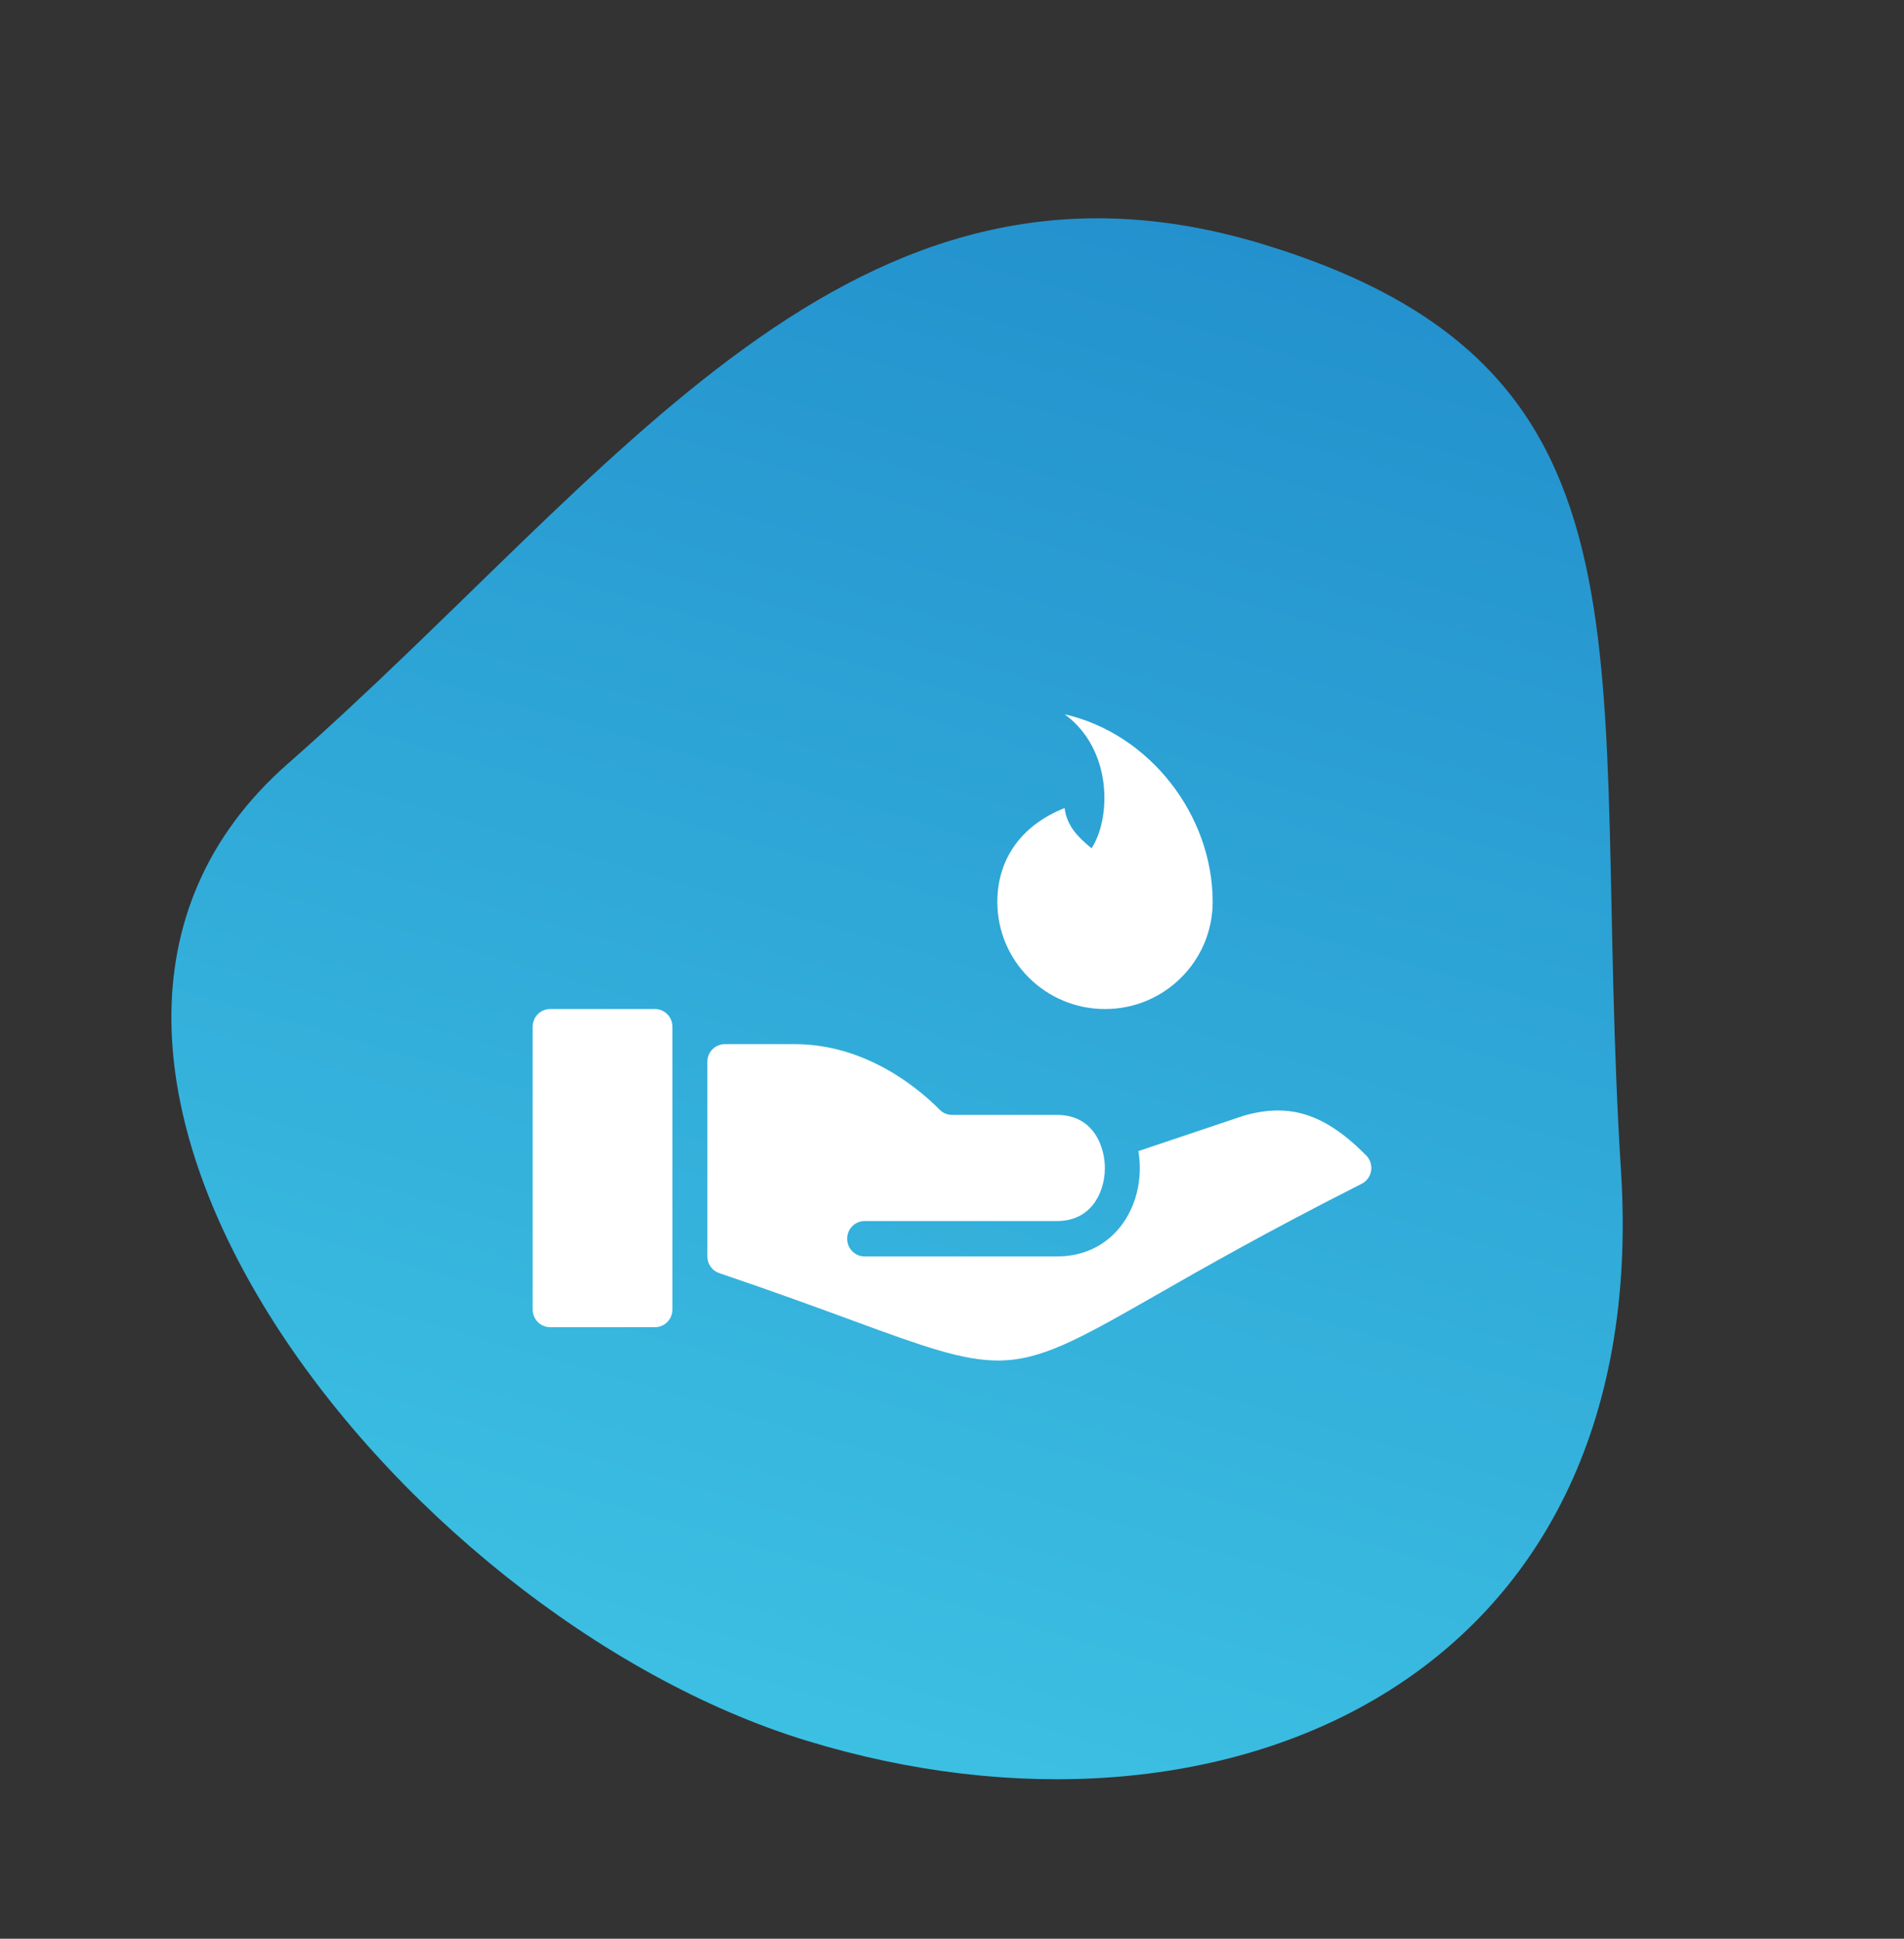 <?xml version="1.0" encoding="UTF-8"?>
<svg width="168px" height="171px" viewBox="0 0 168 171" version="1.1" xmlns="http://www.w3.org/2000/svg" xmlns:xlink="http://www.w3.org/1999/xlink">
    <rect x="0" y="0" width="168" height="171" fill="#333333" stroke="none"/>
    <title>Group 2</title>
    <defs>
        <linearGradient x1="-7.462%" y1="63.751%" x2="120.039%" y2="63.751%" id="linearGradient-1">
            <stop stop-color="#3EC3E4" offset="0%"></stop>
            <stop stop-color="#1E88C9" offset="100%"></stop>
        </linearGradient>
    </defs>
    <g id="Page-1" stroke="none" stroke-width="1" fill="none" fill-rule="evenodd">
        <g id="Artboard" transform="translate(-521, -491)">
            <g id="Group-2" transform="translate(521.78, 491.042)">
                <g id="Group-367">
                    <path d="M83.22,146.99 C125.603,131.066 152.22,131.066 152.22,92.958 C152.22,54.85 116.203,44.327 83.22,23.958 C50.237,3.589 14.22,54.85 14.22,92.958 C14.22,131.066 40.838,162.914 83.22,146.99 Z" id="Oval" fill="url(#linearGradient-1)" transform="translate(83.22, 85.26) rotate(-73) translate(-83.22, -85.26) "></path>
                    <path d="M57.012,88.958 L47.762,88.958 C46.911,88.958 46.22,89.654 46.22,90.518 L46.22,115.458 C46.22,116.32 46.911,117.019 47.762,117.019 L57.012,117.019 C57.86,117.019 58.553,116.32 58.553,115.458 L58.553,90.518 C58.553,89.654 57.86,88.958 57.012,88.958" id="Fill-3974" fill="#FFFFFF"></path>
                    <path d="M119.768,101.872 C116.145,98.208 113.028,97.19 108.939,98.373 L99.665,101.488 C99.748,101.975 99.791,102.474 99.791,102.977 C99.791,104.974 99.153,106.853 97.987,108.267 C96.637,109.905 94.728,110.779 92.468,110.779 L75.51,110.779 C74.659,110.779 73.968,110.077 73.968,109.219 C73.968,108.351 74.659,107.658 75.51,107.658 L92.468,107.658 C93.8,107.658 94.861,107.187 95.619,106.266 C96.313,105.427 96.708,104.231 96.708,102.977 C96.708,101.232 95.817,98.295 92.468,98.295 L83.218,98.295 C82.811,98.295 82.42,98.13 82.13,97.836 C80.412,96.092 75.726,92.053 69.343,92.053 L63.177,92.053 C62.326,92.053 61.635,92.746 61.635,93.614 L61.635,110.779 C61.635,111.447 62.061,112.046 62.69,112.252 C67.574,113.903 71.418,115.32 74.508,116.453 C80.687,118.725 84.159,119.958 87.276,119.958 C91.013,119.958 94.238,118.185 101.006,114.318 C105.224,111.906 110.999,108.601 119.367,104.372 C119.811,104.147 120.122,103.719 120.202,103.226 C120.276,102.724 120.116,102.224 119.768,101.872" id="Fill-3975" fill="#FFFFFF"></path>
                </g>
                <path d="M93.158,71.231 C89.193,72.795 87.22,75.883 87.22,79.504 C87.22,84.726 91.472,88.958 96.719,88.958 C101.966,88.958 106.22,84.726 106.22,79.504 C106.22,71.875 100.698,64.686 93.158,62.958 C97.464,66.113 97.223,72.229 95.532,74.778 C94.369,73.829 93.335,72.795 93.158,71.231" id="Fill-1454" fill="#FFFFFF"></path>
            </g>
        </g>
    </g>
</svg>